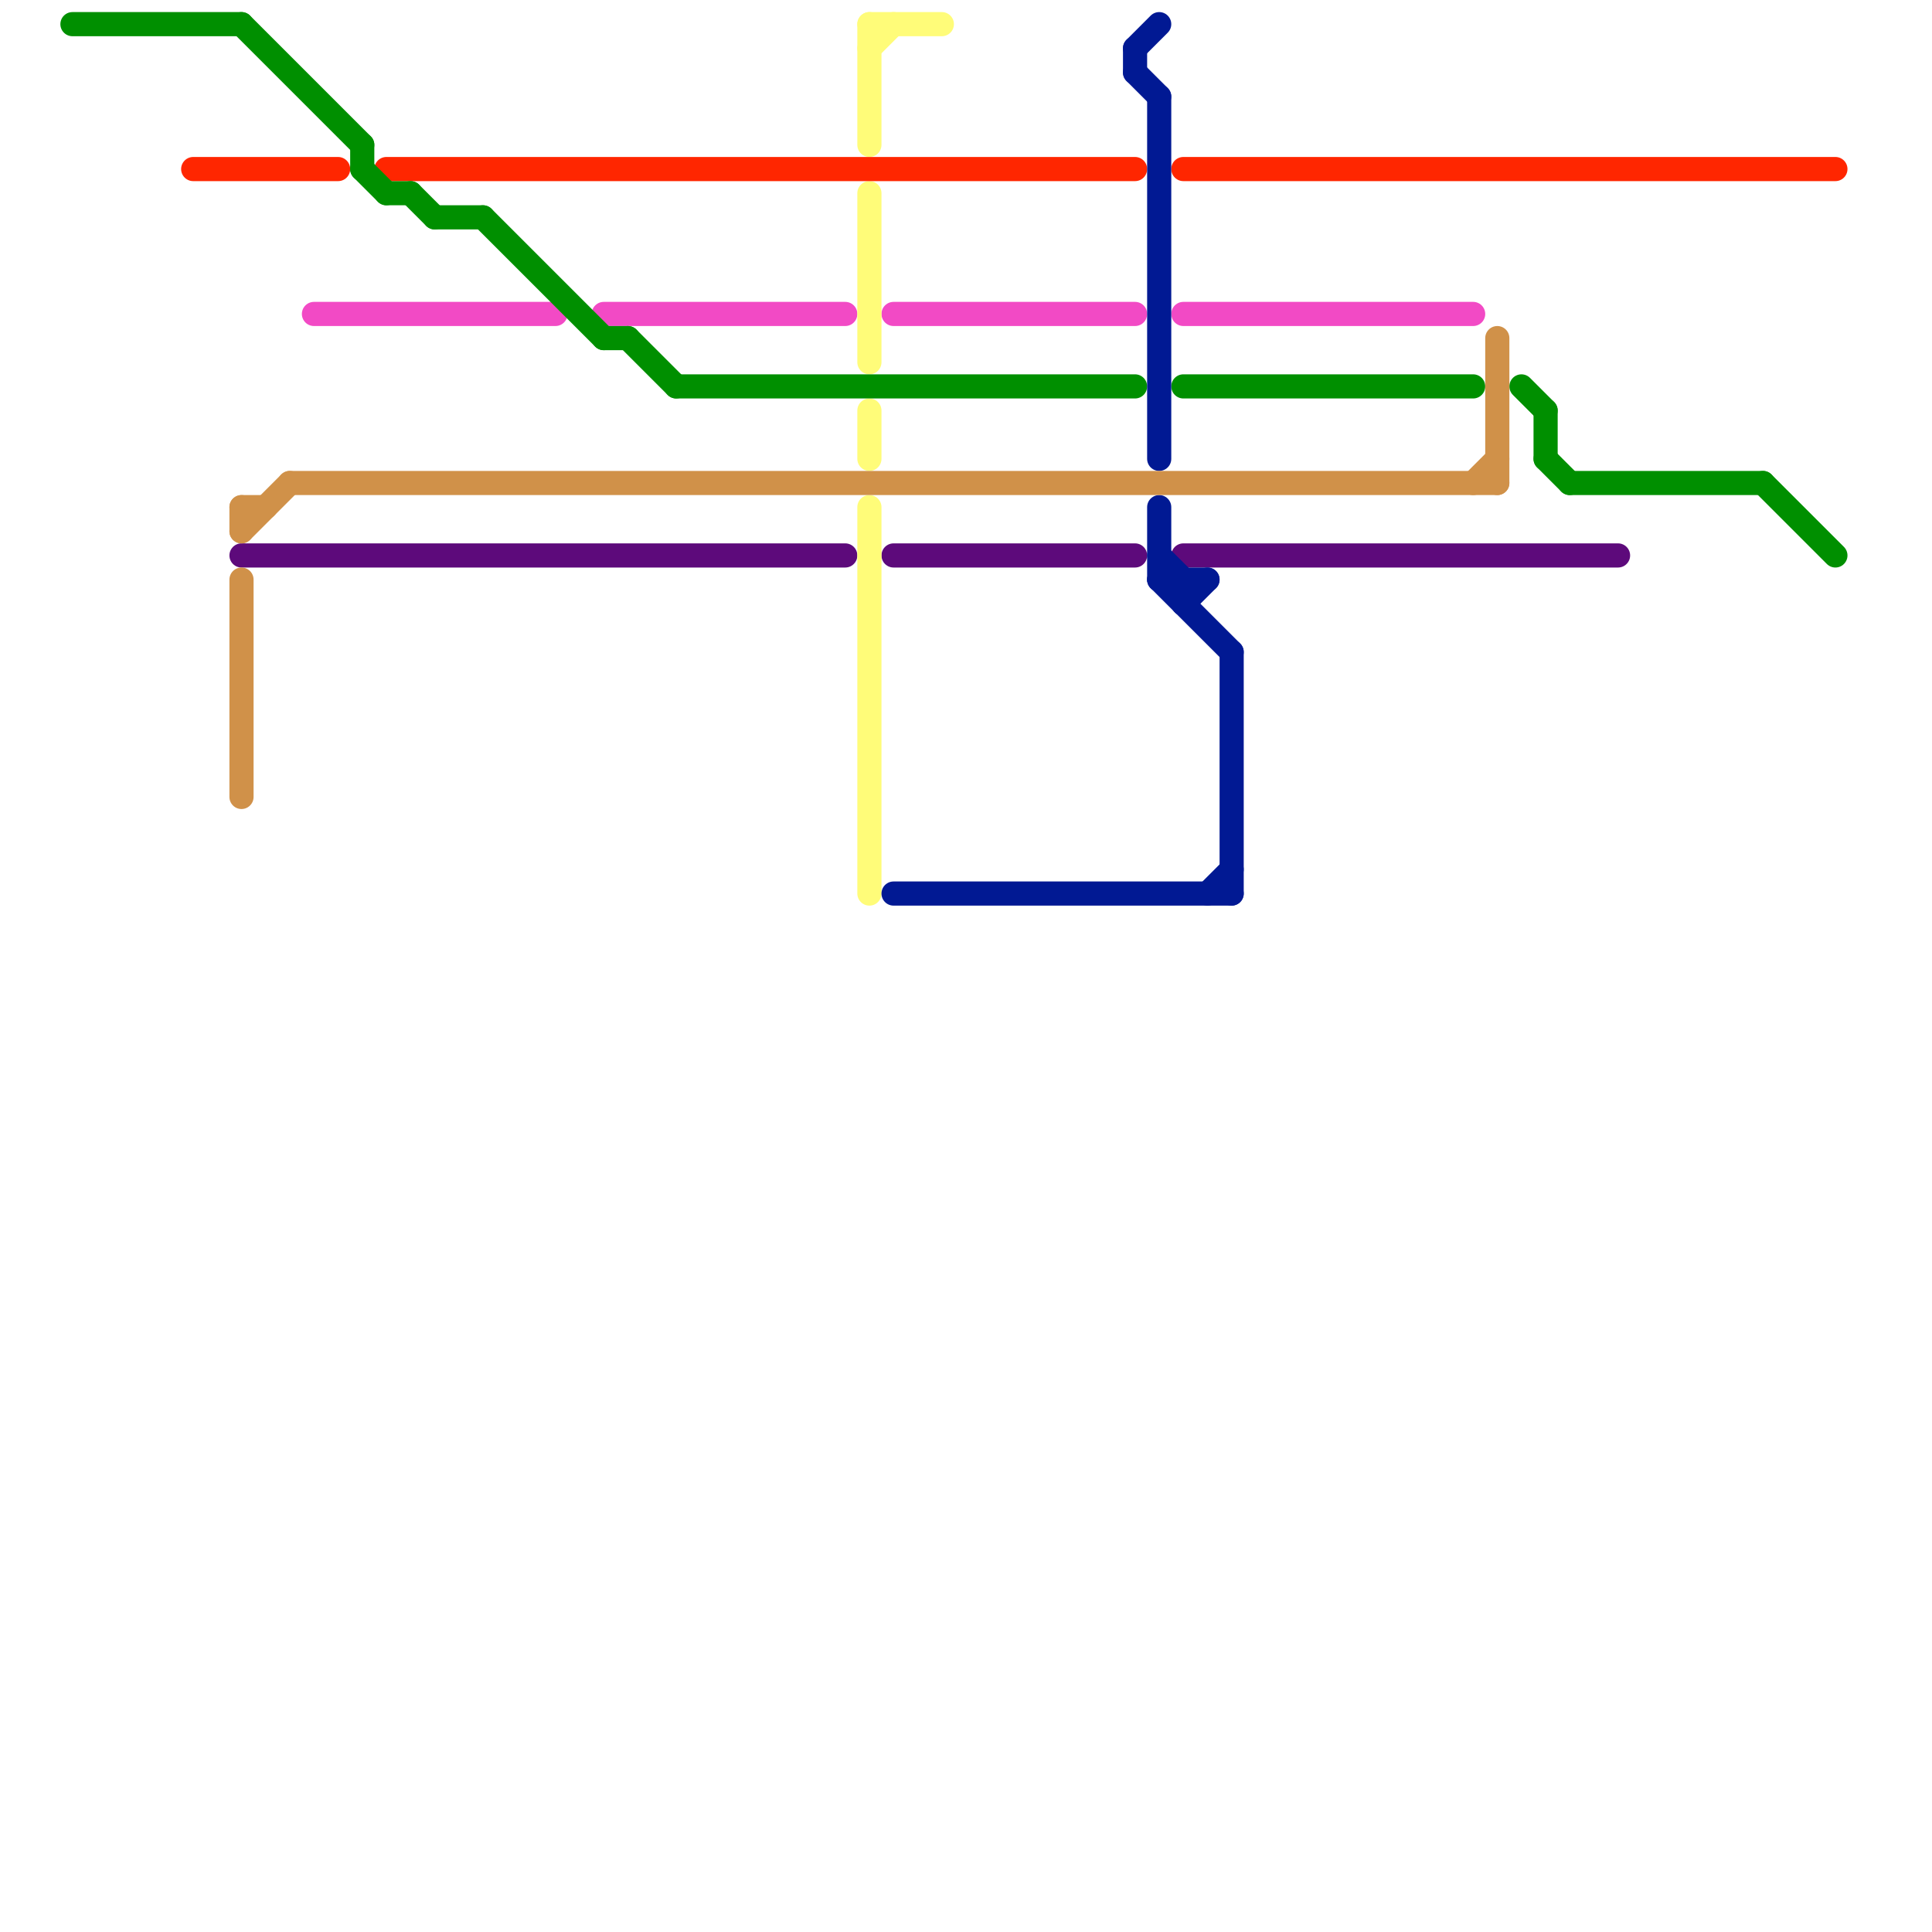 
<svg version="1.1" xmlns="http://www.w3.org/2000/svg" viewBox="0 0 80 80">
<style>text { font: 1px Helvetica; font-weight: 600; white-space: pre; dominant-baseline: central; } line { stroke-width: 1; fill: none; stroke-linecap: round; stroke-linejoin: round; } .c0 { stroke: #f24ac5 } .c1 { stroke: #5d0a7b } .c2 { stroke: #fffc79 } .c3 { stroke: #ff2600 } .c4 { stroke: #008f00 } .c5 { stroke: #011993 } .c6 { stroke: #d09149 } .w1 { stroke-width: 1; }</style><defs><g id="wm-xf"><circle r="1.2" fill="#000"/><circle r="0.9" fill="#fff"/><circle r="0.6" fill="#000"/><circle r="0.3" fill="#fff"/></g><g id="wm"><circle r="0.6" fill="#000"/><circle r="0.3" fill="#fff"/></g></defs><line class="c0 " x1="49" y1="13" x2="61" y2="13"/><line class="c0 " x1="13" y1="13" x2="23" y2="13"/><line class="c0 " x1="37" y1="13" x2="47" y2="13"/><line class="c0 " x1="25" y1="13" x2="35" y2="13"/><line class="c1 " x1="49" y1="23" x2="67" y2="23"/><line class="c1 " x1="10" y1="23" x2="35" y2="23"/><line class="c1 " x1="37" y1="23" x2="47" y2="23"/><line class="c2 " x1="36" y1="1" x2="39" y2="1"/><line class="c2 " x1="36" y1="21" x2="36" y2="37"/><line class="c2 " x1="36" y1="1" x2="36" y2="6"/><line class="c2 " x1="36" y1="17" x2="36" y2="19"/><line class="c2 " x1="36" y1="2" x2="37" y2="1"/><line class="c2 " x1="36" y1="8" x2="36" y2="15"/><line class="c3 " x1="49" y1="7" x2="76" y2="7"/><line class="c3 " x1="16" y1="7" x2="47" y2="7"/><line class="c3 " x1="8" y1="7" x2="14" y2="7"/><line class="c4 " x1="18" y1="9" x2="20" y2="9"/><line class="c4 " x1="17" y1="8" x2="18" y2="9"/><line class="c4 " x1="10" y1="1" x2="15" y2="6"/><line class="c4 " x1="15" y1="6" x2="15" y2="7"/><line class="c4 " x1="64" y1="19" x2="65" y2="20"/><line class="c4 " x1="16" y1="8" x2="17" y2="8"/><line class="c4 " x1="65" y1="20" x2="73" y2="20"/><line class="c4 " x1="25" y1="14" x2="26" y2="14"/><line class="c4 " x1="3" y1="1" x2="10" y2="1"/><line class="c4 " x1="15" y1="7" x2="16" y2="8"/><line class="c4 " x1="26" y1="14" x2="28" y2="16"/><line class="c4 " x1="63" y1="16" x2="64" y2="17"/><line class="c4 " x1="20" y1="9" x2="25" y2="14"/><line class="c4 " x1="73" y1="20" x2="76" y2="23"/><line class="c4 " x1="28" y1="16" x2="47" y2="16"/><line class="c4 " x1="49" y1="16" x2="61" y2="16"/><line class="c4 " x1="64" y1="17" x2="64" y2="19"/><line class="c5 " x1="49" y1="24" x2="49" y2="25"/><line class="c5 " x1="47" y1="3" x2="48" y2="4"/><line class="c5 " x1="47" y1="2" x2="47" y2="3"/><line class="c5 " x1="48" y1="24" x2="50" y2="24"/><line class="c5 " x1="47" y1="2" x2="48" y2="1"/><line class="c5 " x1="48" y1="4" x2="48" y2="19"/><line class="c5 " x1="49" y1="25" x2="50" y2="24"/><line class="c5 " x1="50" y1="37" x2="51" y2="36"/><line class="c5 " x1="48" y1="21" x2="48" y2="24"/><line class="c5 " x1="51" y1="27" x2="51" y2="37"/><line class="c5 " x1="48" y1="23" x2="49" y2="24"/><line class="c5 " x1="37" y1="37" x2="51" y2="37"/><line class="c5 " x1="48" y1="24" x2="51" y2="27"/><line class="c6 " x1="10" y1="22" x2="12" y2="20"/><line class="c6 " x1="12" y1="20" x2="62" y2="20"/><line class="c6 " x1="10" y1="21" x2="10" y2="22"/><line class="c6 " x1="61" y1="20" x2="62" y2="19"/><line class="c6 " x1="10" y1="24" x2="10" y2="33"/><line class="c6 " x1="10" y1="21" x2="11" y2="21"/><line class="c6 " x1="62" y1="14" x2="62" y2="20"/>
</svg>
